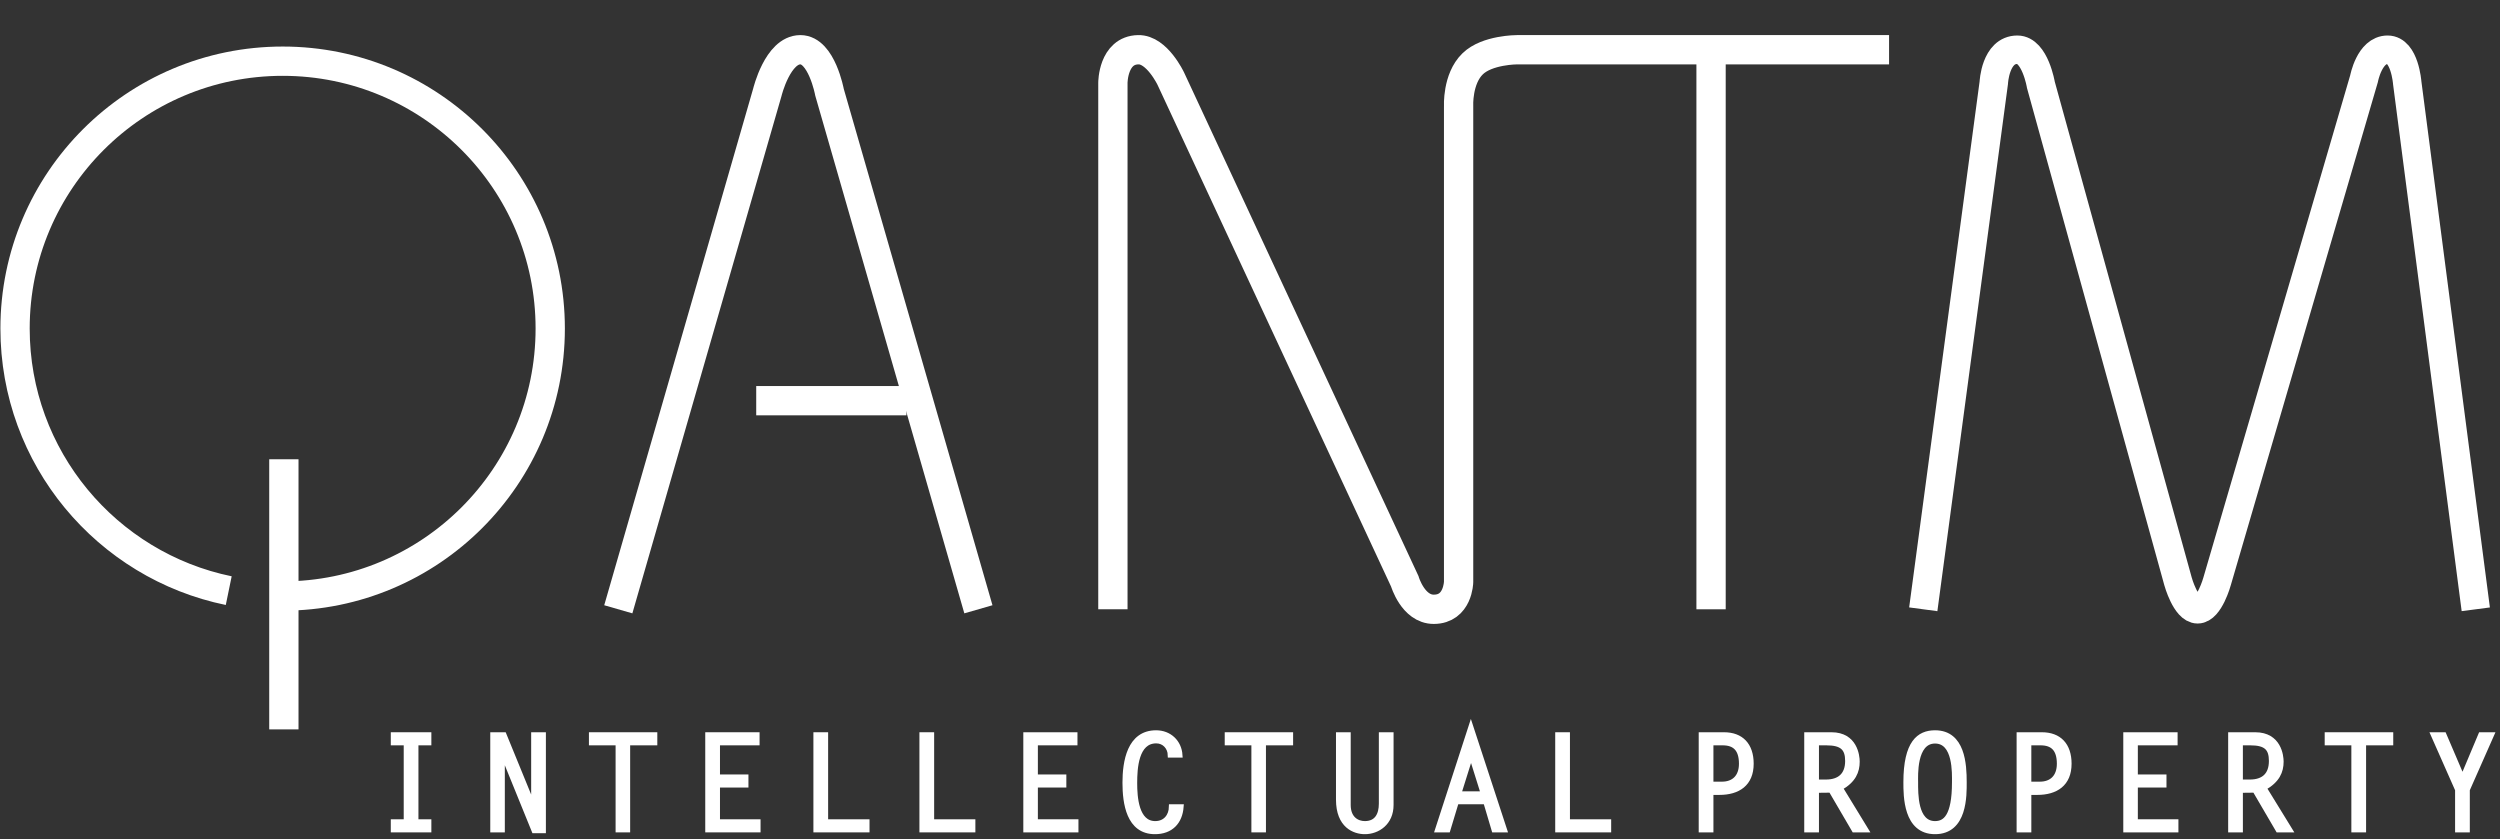 <svg version="1.2" xmlns="http://www.w3.org/2000/svg" viewBox="0 0 1528 513" width="1528" height="513"><rect x="0" y="0" width="1528" height="513" fill="#333333" stroke="none"/><defs><clipPath clipPathUnits="userSpaceOnUse" id="cp1"><path d="m-2760-2151h7066v4994h-7066z"/></clipPath><clipPath clipPathUnits="userSpaceOnUse" id="cp2"><path d="m1525.16 21.43v488.4h-1524.92v-488.4z"/></clipPath><clipPath clipPathUnits="userSpaceOnUse" id="cp3"><path d="m1525.16 21.43v488.4h-1524.92v-488.4z"/></clipPath><clipPath clipPathUnits="userSpaceOnUse" id="cp4"><path d="m1525.16 21.43v488.4h-1524.92v-488.4z"/></clipPath><clipPath clipPathUnits="userSpaceOnUse" id="cp5"><path d="m1525.16 21.43v488.4h-1524.92v-488.4z"/></clipPath><clipPath clipPathUnits="userSpaceOnUse" id="cp6"><path d="m1525.16 21.43v488.4h-1524.92v-488.4z"/></clipPath><clipPath clipPathUnits="userSpaceOnUse" id="cp7"><path d="m1525.16 21.43v488.4h-1524.92v-488.4z"/></clipPath><clipPath clipPathUnits="userSpaceOnUse" id="cp8"><path d="m1525.16 21.43v488.4h-1524.92v-488.4z"/></clipPath><clipPath clipPathUnits="userSpaceOnUse" id="cp9"><path d="m1525.16 21.43v488.4h-1524.92v-488.4z"/></clipPath><clipPath clipPathUnits="userSpaceOnUse" id="cp10"><path d="m1525.16 21.43v488.4h-1524.92v-488.4z"/></clipPath><clipPath clipPathUnits="userSpaceOnUse" id="cp11"><path d="m1525.16 21.43v488.4h-1524.92v-488.4z"/></clipPath><clipPath clipPathUnits="userSpaceOnUse" id="cp12"><path d="m1525.16 21.43v488.4h-1524.92v-488.4z"/></clipPath><clipPath clipPathUnits="userSpaceOnUse" id="cp13"><path d="m1525.16 21.43v488.4h-1524.92v-488.4z"/></clipPath><clipPath clipPathUnits="userSpaceOnUse" id="cp14"><path d="m1525.16 21.43v488.4h-1524.92v-488.4z"/></clipPath><clipPath clipPathUnits="userSpaceOnUse" id="cp15"><path d="m1525.16 21.43v488.4h-1524.92v-488.4z"/></clipPath><clipPath clipPathUnits="userSpaceOnUse" id="cp16"><path d="m1525.16 21.43v488.4h-1524.92v-488.4z"/></clipPath><clipPath clipPathUnits="userSpaceOnUse" id="cp17"><path d="m1525.16 21.43v488.4h-1524.92v-488.4z"/></clipPath><clipPath clipPathUnits="userSpaceOnUse" id="cp18"><path d="m1525.16 21.43v488.4h-1524.92v-488.4z"/></clipPath><clipPath clipPathUnits="userSpaceOnUse" id="cp19"><path d="m1525.16 21.43v488.4h-1524.92v-488.4z"/></clipPath><clipPath clipPathUnits="userSpaceOnUse" id="cp20"><path d="m1525.16 21.43v488.4h-1524.92v-488.4z"/></clipPath><clipPath clipPathUnits="userSpaceOnUse" id="cp21"><path d="m1525.16 21.43v488.4h-1524.92v-488.4z"/></clipPath></defs><style>.a{fill:#fff;stroke:#fff}.b{fill:none;stroke:#fff;stroke-miterlimit:10;stroke-width:2.9}.c{fill:none;stroke:#fff;stroke-miterlimit:10;stroke-width:17.4}.d{fill:none;stroke:#fff;stroke-miterlimit:10;stroke-width:17.9}</style><g clip-path="url(#cp1)"><path fill-rule="evenodd" class="a" d="m262.2 454.1h-7.9v48.1h7.9v5.1h-21.9v-5.1h7.9v-48.1h-7.9v-5.1h21.9z"/><g clip-path="url(#cp2)"><path fill-rule="evenodd" class="b" d="m262.2 454.1h-7.9v48.1h7.9v5.1h-21.9v-5.1h7.9v-48.1h-7.9v-5.1h21.9z"/></g><path fill-rule="evenodd" class="a" d="m301.1 449h7l17.8 43.5h0.2v-43.5h6.1v58.8h-5.8l-19.1-47-0.2 0.2v46.3h-6z"/><g clip-path="url(#cp3)"><path fill-rule="evenodd" class="b" d="m301.1 449h7l17.8 43.5h0.2v-43.5h6.1v58.8h-5.8l-19.1-47-0.2 0.2v46.3h-6z"/></g><path fill-rule="evenodd" class="a" d="m400.3 454.1h-16.6v53.2h-6v-53.2h-16.3v-5.1h38.9z"/><g clip-path="url(#cp4)"><path fill-rule="evenodd" class="b" d="m400.3 454.1h-16.6v53.2h-6v-53.2h-16.3v-5.1h38.9z"/></g><path fill-rule="evenodd" class="a" d="m462.8 454.1h-24.2v20.7h17.4v5.1h-17.4v22.3h24.8v5.1h-30.9v-58.3h30.3z"/><g clip-path="url(#cp5)"><path fill-rule="evenodd" class="b" d="m462.8 454.1h-24.2v20.7h17.4v5.1h-17.4v22.3h24.8v5.1h-30.9v-58.3h30.3z"/></g><path fill-rule="evenodd" class="a" d="m504.7 502.2h25.3v5.1h-31.4v-58.3h6.1z"/><g clip-path="url(#cp6)"><path fill-rule="evenodd" class="b" d="m504.7 502.2h25.3v5.1h-31.4v-58.3h6.1z"/></g><path fill-rule="evenodd" class="a" d="m569.5 502.2h25.2v5.1h-31.3v-58.3h6.1z"/><g clip-path="url(#cp7)"><path fill-rule="evenodd" class="b" d="m569.5 502.2h25.2v5.1h-31.3v-58.3h6.1z"/></g><path fill-rule="evenodd" class="a" d="m657.1 454.1h-24.2v20.7h17.4v5.1h-17.4v22.3h24.8v5.1h-30.8v-58.3h30.2z"/><g clip-path="url(#cp8)"><path fill-rule="evenodd" class="b" d="m657.1 454.1h-24.2v20.7h17.4v5.1h-17.4v22.3h24.8v5.1h-30.8v-58.3h30.2z"/></g><path fill-rule="evenodd" class="a" d="m715.2 461.6c-0.1-4.8-3.6-8.7-8.5-8.7-12.3 0-13.1 16.7-13.1 25.7 0 8.5 0.9 24.7 12.5 24.7 6.1 0 9.7-4.5 9.8-10.3h6.1c-0.7 9.5-6.4 15.4-16.1 15.4-16.1 0-18.4-17.6-18.4-30 0-12.7 2.7-30.6 19.1-30.6 8.1 0 14.2 5.7 14.7 13.8z"/><g clip-path="url(#cp9)"><path fill-rule="evenodd" class="b" d="m715.2 461.6c-0.1-4.8-3.6-8.7-8.5-8.7-12.3 0-13.1 16.7-13.1 25.7 0 8.5 0.9 24.7 12.5 24.7 6.1 0 9.7-4.5 9.8-10.3h6.1c-0.7 9.5-6.4 15.4-16.1 15.4-16.1 0-18.4-17.6-18.4-30 0-12.7 2.7-30.6 19.1-30.6 8.1 0 14.2 5.7 14.7 13.8z"/></g><path fill-rule="evenodd" class="a" d="m788.9 454.1h-16.6v53.2h-6v-53.2h-16.3v-5.1h38.9z"/><g clip-path="url(#cp10)"><path fill-rule="evenodd" class="b" d="m788.9 454.1h-16.6v53.2h-6v-53.2h-16.3v-5.1h38.9z"/></g><path fill-rule="evenodd" class="a" d="m850.3 449v43c0 11-8.3 16.4-16.1 16.4-6.3 0-16.2-3.6-16.2-19.7v-39.7h6.1v43c0 8.4 5.4 11.3 10.1 11.3 7.4 0 10-5.5 10-12.1v-42.2z"/><g clip-path="url(#cp11)"><path fill-rule="evenodd" class="b" d="m850.3 449v43c0 11-8.3 16.4-16.1 16.4-6.3 0-16.2-3.6-16.2-19.7v-39.7h6.1v43c0 8.4 5.4 11.3 10.1 11.3 7.4 0 10-5.5 10-12.1v-42.2z"/></g><path fill-rule="evenodd" class="a" d="m919.7 507.3h-6.6l-5.1-17.2h-17.8l-5.2 17.2h-6.5l20.5-63.2zm-28-22.2h14.8l-7.4-23.6z"/><g clip-path="url(#cp12)"><path fill-rule="evenodd" class="b" d="m919.7 507.3h-6.6l-5.1-17.2h-17.8l-5.2 17.2h-6.5l20.5-63.2zm-28-22.2h14.8l-7.4-23.6z"/></g><path fill-rule="evenodd" class="a" d="m958.1 502.2h25.2v5.1h-31.3v-58.3h6.1z"/><g clip-path="url(#cp13)"><path fill-rule="evenodd" class="b" d="m958.1 502.2h25.2v5.1h-31.3v-58.3h6.1z"/></g><path fill-rule="evenodd" class="a" d="m1039.7 449h14c10.5 0 16.7 6.3 16.7 17.8 0 12.3-8.1 17.6-19.5 17.6h-5.1v22.9h-6.1zm12.8 30.2c7 0 11.8-4.2 11.8-12.4 0-9.1-4.2-12.7-11.4-12.7h-7.1v25.1z"/><g clip-path="url(#cp14)"><path fill-rule="evenodd" class="b" d="m1039.7 449h14c10.5 0 16.7 6.3 16.7 17.8 0 12.3-8.1 17.6-19.5 17.6h-5.1v22.9h-6.1zm12.8 30.2c7 0 11.8-4.2 11.8-12.4 0-9.1-4.2-12.7-11.4-12.7h-7.1v25.1z"/></g><path fill-rule="evenodd" class="a" d="m1104.2 449h15.2c14.5 0 15.8 13.1 15.8 16.5 0 6-2.2 11.5-10.3 16.1l15.7 25.7h-7.4l-14.2-24.3c-2.9 0.1-5.8 0.1-8.7 0.1v24.2h-6.1zm11.8 28.9c8.3 0 13.2-4.2 13.2-12.8 0-7.7-3.3-11-12.9-11h-6v23.8z"/><g clip-path="url(#cp15)"><path fill-rule="evenodd" class="b" d="m1104.2 449h15.2c14.5 0 15.8 13.1 15.8 16.5 0 6-2.2 11.5-10.3 16.1l15.7 25.7h-7.4l-14.2-24.3c-2.9 0.1-5.8 0.1-8.7 0.1v24.2h-6.1zm11.8 28.9c8.3 0 13.2-4.2 13.2-12.8 0-7.7-3.3-11-12.9-11h-6v23.8z"/></g><path fill-rule="evenodd" class="a" d="m1182.7 447.8c17 0 17.9 19.5 17.9 30.3 0 7.8 0.5 30.3-17.9 30.3-18 0-17.9-22-17.9-30.3 0-24.3 8.1-30.3 17.9-30.3zm11.8 30.3c0-5.3 0.8-25.1-11.8-25.1-13 0-11.8 21.7-11.8 25.1 0 6.7-0.4 25.2 11.8 25.2 6.1 0 11.8-4.1 11.8-25.2z"/><g clip-path="url(#cp16)"><path fill-rule="evenodd" class="b" d="m1182.7 447.8c17 0 17.9 19.5 17.9 30.3 0 7.8 0.5 30.3-17.9 30.3-18 0-17.9-22-17.9-30.3 0-24.3 8.1-30.3 17.9-30.3zm11.8 30.3c0-5.3 0.8-25.1-11.8-25.1-13 0-11.8 21.7-11.8 25.1 0 6.7-0.4 25.2 11.8 25.2 6.1 0 11.8-4.1 11.8-25.2z"/></g><path fill-rule="evenodd" class="a" d="m1234 449h14c10.5 0 16.7 6.3 16.7 17.8 0 12.3-8.1 17.6-19.5 17.6h-5.1v22.9h-6.1zm12.8 30.2c7 0 11.8-4.2 11.8-12.4 0-9.1-4.2-12.7-11.4-12.7h-7.1v25.1z"/><g clip-path="url(#cp17)"><path fill-rule="evenodd" class="b" d="m1234 449h14c10.5 0 16.7 6.3 16.7 17.8 0 12.3-8.1 17.6-19.5 17.6h-5.1v22.9h-6.1zm12.8 30.2c7 0 11.8-4.2 11.8-12.4 0-9.1-4.2-12.7-11.4-12.7h-7.1v25.1z"/></g><path fill-rule="evenodd" class="a" d="m1329.5 454.1h-24.3v20.7h17.5v5.1h-17.5v22.3h24.8v5.1h-30.8v-58.3h30.3z"/><g clip-path="url(#cp18)"><path fill-rule="evenodd" class="b" d="m1329.5 454.1h-24.3v20.7h17.5v5.1h-17.5v22.3h24.8v5.1h-30.8v-58.3h30.3z"/></g><path fill-rule="evenodd" class="a" d="m1363.3 449h15.1c14.6 0 15.9 13.1 15.9 16.5 0 6-2.3 11.5-10.4 16.1l15.8 25.7h-7.4l-14.2-24.3c-2.9 0.1-5.8 0.1-8.7 0.1v24.2h-6.1zm11.8 28.9c8.3 0 13.1-4.2 13.1-12.8 0-7.7-3.2-11-12.8-11h-6v23.8z"/><g clip-path="url(#cp19)"><path fill-rule="evenodd" class="b" d="m1363.3 449h15.1c14.6 0 15.9 13.1 15.9 16.5 0 6-2.3 11.5-10.4 16.1l15.8 25.7h-7.4l-14.2-24.3c-2.9 0.1-5.8 0.1-8.7 0.1v24.2h-6.1zm11.8 28.9c8.3 0 13.1-4.2 13.1-12.8 0-7.7-3.2-11-12.8-11h-6v23.8z"/></g><path fill-rule="evenodd" class="a" d="m1461.3 454.1h-16.6v53.2h-6.1v-53.2h-16.3v-5.1h39z"/><g clip-path="url(#cp20)"><path fill-rule="evenodd" class="b" d="m1461.3 454.1h-16.6v53.2h-6.1v-53.2h-16.3v-5.1h39z"/></g><path fill-rule="evenodd" class="a" d="m1516.2 449h6.8l-14.9 33.7v24.6h-6.1v-24.6l-14.9-33.7h6.7l11.3 26.4z"/><g clip-path="url(#cp21)"><path fill-rule="evenodd" class="b" d="m1516.2 449h6.8l-14.9 33.7v24.6h-6.1v-24.6l-14.9-33.7h6.7l11.3 26.4z"/><path class="c" d="m1175.5 372.4l43.1-321.8c0 0 0.9-20.2 14.4-20.2 10.8 0 14.4 21.5 14.4 21.5l83.8 303.4c0 0 4.7 17.1 12 17.1 7.2 0 11.9-17.1 11.9-17.1l89.8-307.2c0 0 3.3-17.7 14.4-17.7 10.5 0 12 20.2 12 20.2l41.9 321.8"/><path class="d" d="m598 372.4l-91-316c0 0-4.8-26-17.8-26-13.9 0-20.2 26-20.2 26l-91.1 316"/><path class="d" d="m680.2 372.4v-321.8c0 0 0-19.9 15.5-20.2 11.4-0.3 19.9 17.7 19.9 17.7l143 307.2c0 0 5 17.1 17.7 17.1 14.9 0 15.2-16.7 15.2-16.7v-290.7c0 0-0.9-16.8 8.6-26 8.8-8.6 27.1-8.6 27.1-8.6h227.4"/><path class="d" d="m1045.8 372.4v-342"/><path class="d" d="m462.2 244.9h91.8"/><path class="d" d="m172.8 364.3c90.3 0 163.5-73.2 163.5-163.5 0-90.2-73.2-163.4-163.5-163.4-90.4 0-163.6 73.2-163.6 163.4 0 79 56.1 144.9 130.6 160.2"/><path class="d" d="m173.5 445.8v-165.1"/></g></g></svg>